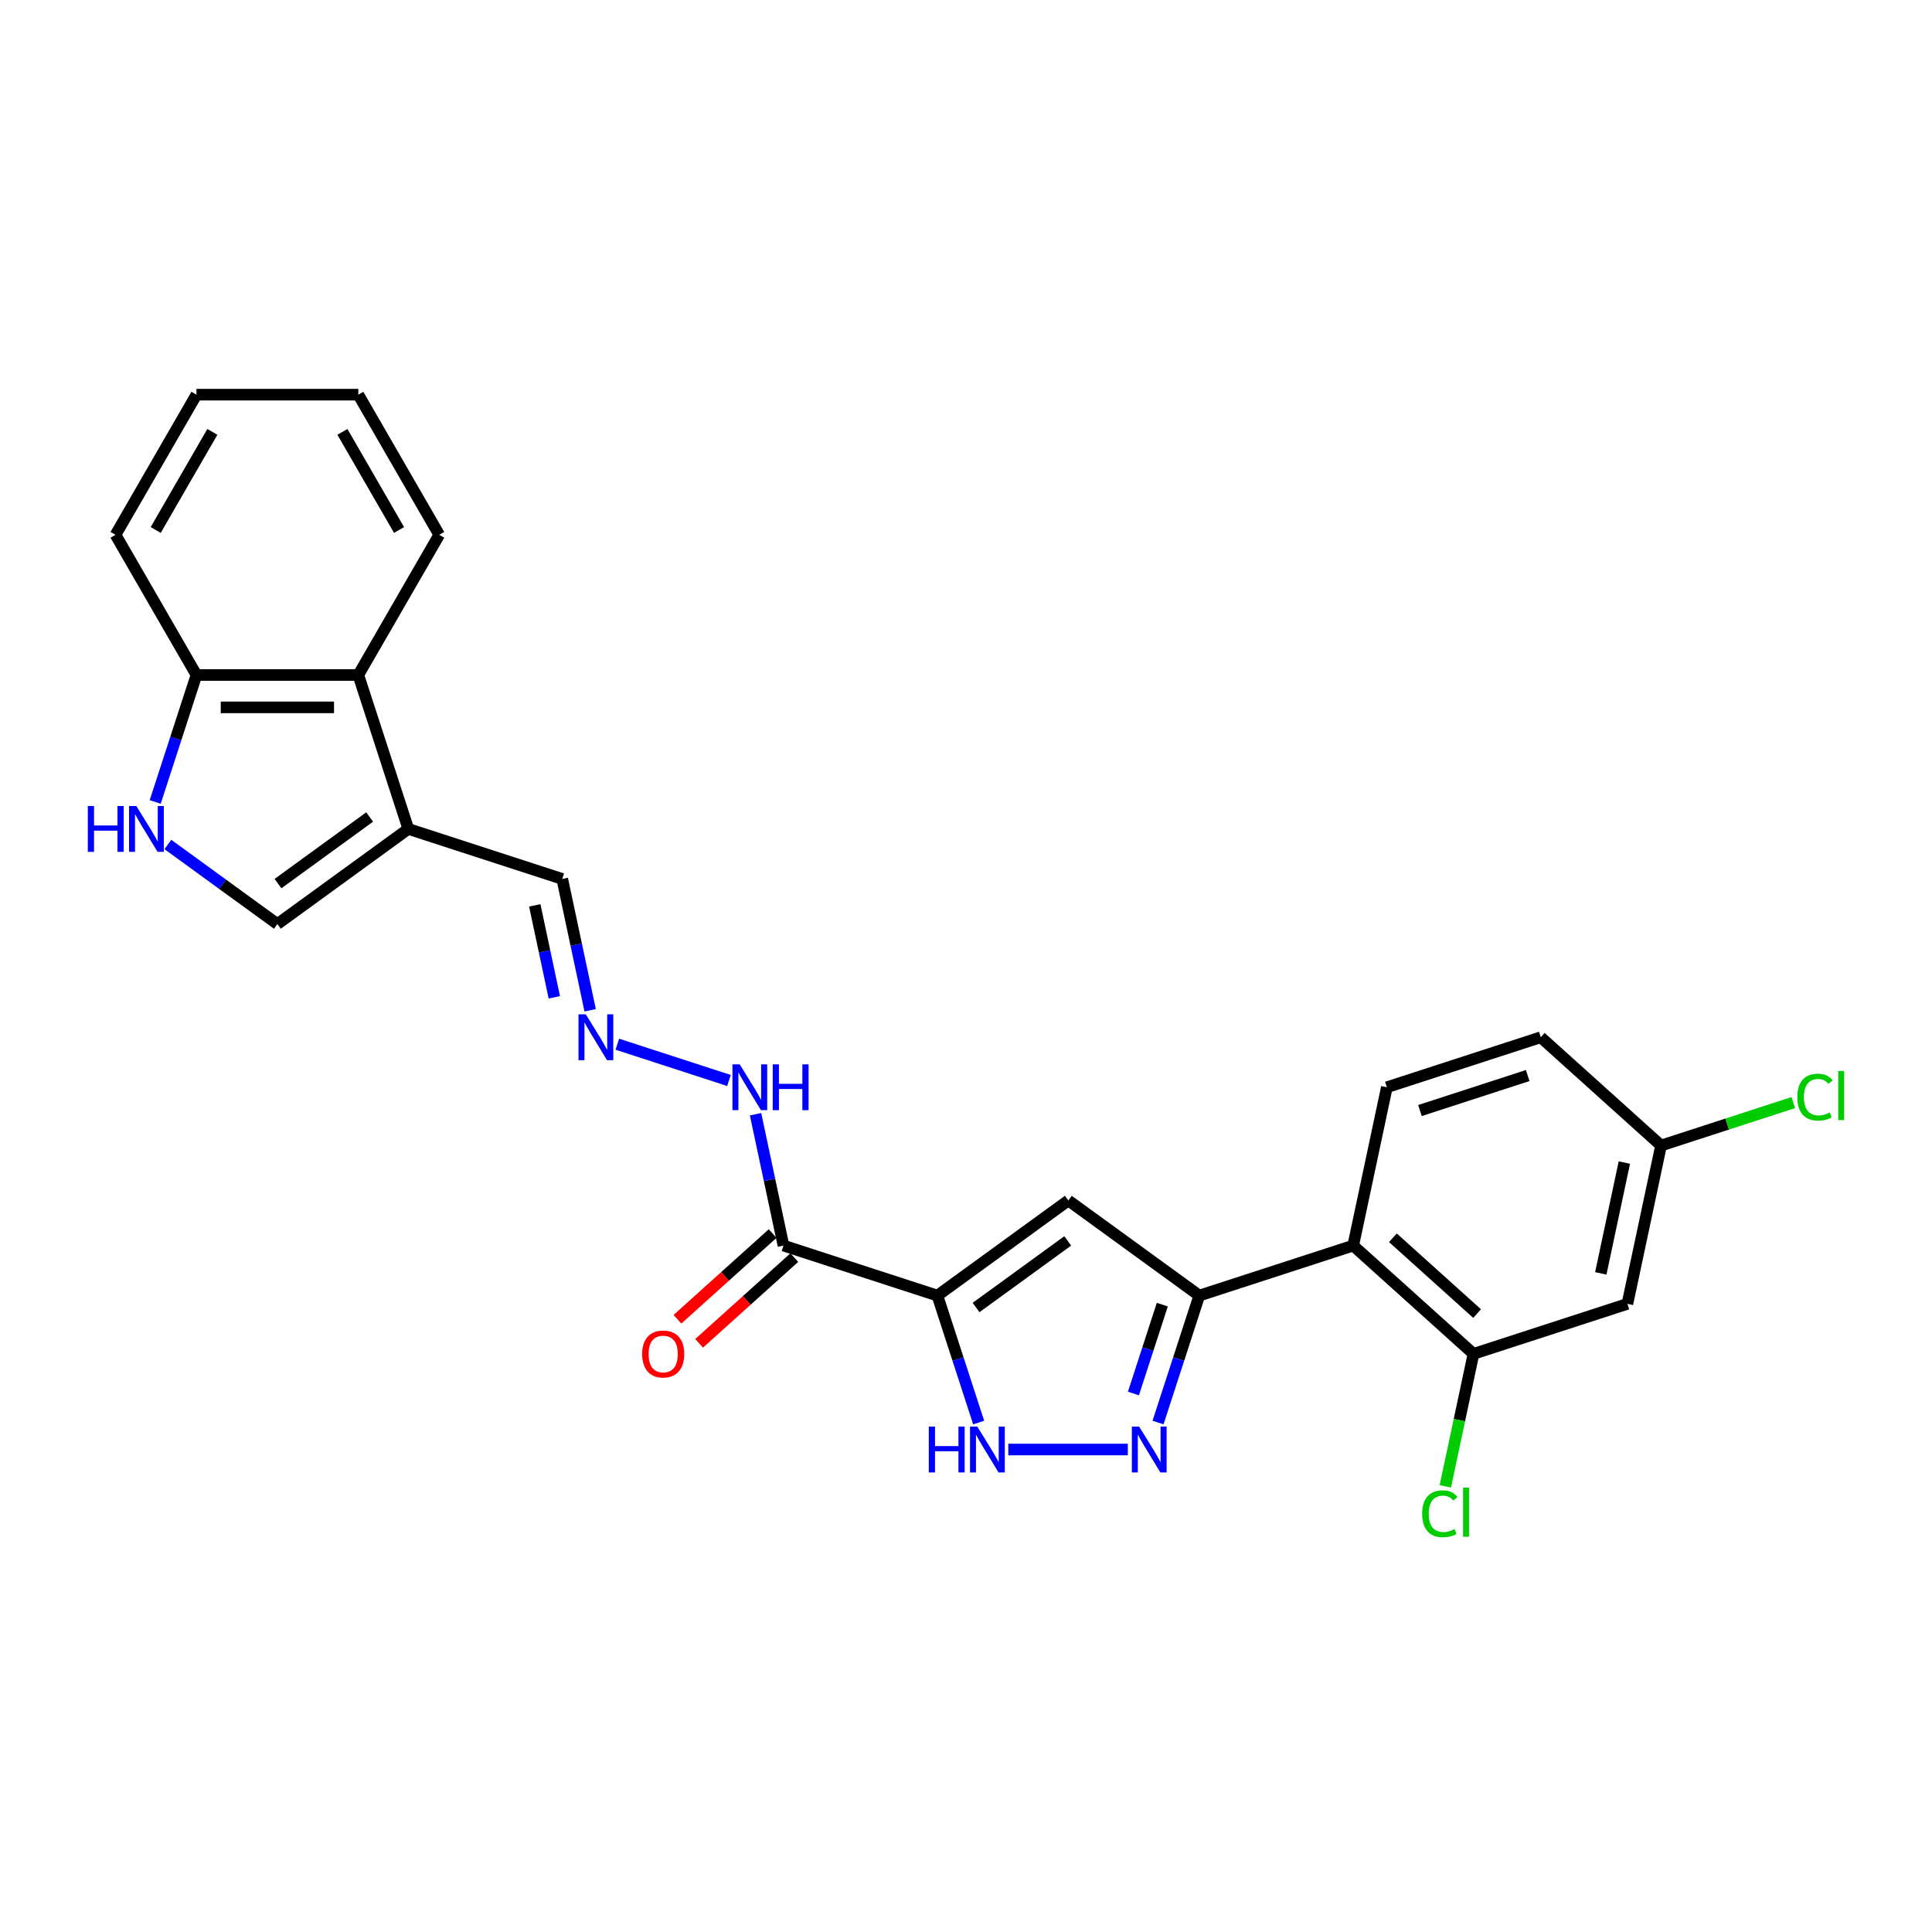 <?xml version='1.0' encoding='iso-8859-1'?>
<svg version='1.1' baseProfile='full'
              xmlns='http://www.w3.org/2000/svg'
                      xmlns:rdkit='http://www.rdkit.org/xml'
                      xmlns:xlink='http://www.w3.org/1999/xlink'
                  xml:space='preserve'
width='1000px' height='1000px' viewBox='0 0 1000 1000'>
<!-- END OF HEADER -->
<rect style='opacity:1.0;fill:#FFFFFF;stroke:none' width='1000' height='1000' x='0' y='0'> </rect>
<path class='bond-0' d='M 485.196,670.594 L 552.969,621.354' style='fill:none;fill-rule:evenodd;stroke:#000000;stroke-width:6px;stroke-linecap:butt;stroke-linejoin:miter;stroke-opacity:1' />
<path class='bond-0' d='M 505.21,676.763 L 552.651,642.295' style='fill:none;fill-rule:evenodd;stroke:#000000;stroke-width:6px;stroke-linecap:butt;stroke-linejoin:miter;stroke-opacity:1' />
<path class='bond-3' d='M 485.196,670.594 L 495.872,703.452' style='fill:none;fill-rule:evenodd;stroke:#000000;stroke-width:6px;stroke-linecap:butt;stroke-linejoin:miter;stroke-opacity:1' />
<path class='bond-3' d='M 495.872,703.452 L 506.548,736.31' style='fill:none;fill-rule:evenodd;stroke:#0000FF;stroke-width:6px;stroke-linecap:butt;stroke-linejoin:miter;stroke-opacity:1' />
<path class='bond-4' d='M 485.196,670.594 L 405.524,644.707' style='fill:none;fill-rule:evenodd;stroke:#000000;stroke-width:6px;stroke-linecap:butt;stroke-linejoin:miter;stroke-opacity:1' />
<path class='bond-1' d='M 552.969,621.354 L 620.743,670.594' style='fill:none;fill-rule:evenodd;stroke:#000000;stroke-width:6px;stroke-linecap:butt;stroke-linejoin:miter;stroke-opacity:1' />
<path class='bond-5' d='M 620.743,670.594 L 700.415,644.707' style='fill:none;fill-rule:evenodd;stroke:#000000;stroke-width:6px;stroke-linecap:butt;stroke-linejoin:miter;stroke-opacity:1' />
<path class='bond-26' d='M 620.743,670.594 L 610.067,703.452' style='fill:none;fill-rule:evenodd;stroke:#000000;stroke-width:6px;stroke-linecap:butt;stroke-linejoin:miter;stroke-opacity:1' />
<path class='bond-26' d='M 610.067,703.452 L 599.391,736.31' style='fill:none;fill-rule:evenodd;stroke:#0000FF;stroke-width:6px;stroke-linecap:butt;stroke-linejoin:miter;stroke-opacity:1' />
<path class='bond-26' d='M 601.606,675.274 L 594.132,698.275' style='fill:none;fill-rule:evenodd;stroke:#000000;stroke-width:6px;stroke-linecap:butt;stroke-linejoin:miter;stroke-opacity:1' />
<path class='bond-26' d='M 594.132,698.275 L 586.659,721.275' style='fill:none;fill-rule:evenodd;stroke:#0000FF;stroke-width:6px;stroke-linecap:butt;stroke-linejoin:miter;stroke-opacity:1' />
<path class='bond-2' d='M 583.764,750.267 L 521.897,750.267' style='fill:none;fill-rule:evenodd;stroke:#0000FF;stroke-width:6px;stroke-linecap:butt;stroke-linejoin:miter;stroke-opacity:1' />
<path class='bond-15' d='M 405.524,644.707 L 398.298,610.714' style='fill:none;fill-rule:evenodd;stroke:#000000;stroke-width:6px;stroke-linecap:butt;stroke-linejoin:miter;stroke-opacity:1' />
<path class='bond-15' d='M 398.298,610.714 L 391.073,576.722' style='fill:none;fill-rule:evenodd;stroke:#0000FF;stroke-width:6px;stroke-linecap:butt;stroke-linejoin:miter;stroke-opacity:1' />
<path class='bond-16' d='M 399.918,638.482 L 375.283,660.663' style='fill:none;fill-rule:evenodd;stroke:#000000;stroke-width:6px;stroke-linecap:butt;stroke-linejoin:miter;stroke-opacity:1' />
<path class='bond-16' d='M 375.283,660.663 L 350.648,682.845' style='fill:none;fill-rule:evenodd;stroke:#FF0000;stroke-width:6px;stroke-linecap:butt;stroke-linejoin:miter;stroke-opacity:1' />
<path class='bond-16' d='M 411.129,650.933 L 386.494,673.114' style='fill:none;fill-rule:evenodd;stroke:#000000;stroke-width:6px;stroke-linecap:butt;stroke-linejoin:miter;stroke-opacity:1' />
<path class='bond-16' d='M 386.494,673.114 L 361.859,695.296' style='fill:none;fill-rule:evenodd;stroke:#FF0000;stroke-width:6px;stroke-linecap:butt;stroke-linejoin:miter;stroke-opacity:1' />
<path class='bond-9' d='M 700.415,644.707 L 762.671,700.762' style='fill:none;fill-rule:evenodd;stroke:#000000;stroke-width:6px;stroke-linecap:butt;stroke-linejoin:miter;stroke-opacity:1' />
<path class='bond-9' d='M 720.965,640.664 L 764.543,679.903' style='fill:none;fill-rule:evenodd;stroke:#000000;stroke-width:6px;stroke-linecap:butt;stroke-linejoin:miter;stroke-opacity:1' />
<path class='bond-13' d='M 700.415,644.707 L 717.833,562.765' style='fill:none;fill-rule:evenodd;stroke:#000000;stroke-width:6px;stroke-linecap:butt;stroke-linejoin:miter;stroke-opacity:1' />
<path class='bond-6' d='M 211.344,429.049 L 291.016,454.936' style='fill:none;fill-rule:evenodd;stroke:#000000;stroke-width:6px;stroke-linecap:butt;stroke-linejoin:miter;stroke-opacity:1' />
<path class='bond-8' d='M 211.344,429.049 L 143.57,478.289' style='fill:none;fill-rule:evenodd;stroke:#000000;stroke-width:6px;stroke-linecap:butt;stroke-linejoin:miter;stroke-opacity:1' />
<path class='bond-8' d='M 191.33,422.88 L 143.888,457.348' style='fill:none;fill-rule:evenodd;stroke:#000000;stroke-width:6px;stroke-linecap:butt;stroke-linejoin:miter;stroke-opacity:1' />
<path class='bond-10' d='M 211.344,429.049 L 185.457,349.376' style='fill:none;fill-rule:evenodd;stroke:#000000;stroke-width:6px;stroke-linecap:butt;stroke-linejoin:miter;stroke-opacity:1' />
<path class='bond-7' d='M 86.888,437.107 L 115.229,457.698' style='fill:none;fill-rule:evenodd;stroke:#0000FF;stroke-width:6px;stroke-linecap:butt;stroke-linejoin:miter;stroke-opacity:1' />
<path class='bond-7' d='M 115.229,457.698 L 143.57,478.289' style='fill:none;fill-rule:evenodd;stroke:#000000;stroke-width:6px;stroke-linecap:butt;stroke-linejoin:miter;stroke-opacity:1' />
<path class='bond-28' d='M 80.332,415.092 L 91.008,382.234' style='fill:none;fill-rule:evenodd;stroke:#0000FF;stroke-width:6px;stroke-linecap:butt;stroke-linejoin:miter;stroke-opacity:1' />
<path class='bond-28' d='M 91.008,382.234 L 101.684,349.376' style='fill:none;fill-rule:evenodd;stroke:#000000;stroke-width:6px;stroke-linecap:butt;stroke-linejoin:miter;stroke-opacity:1' />
<path class='bond-11' d='M 762.671,700.762 L 842.343,674.875' style='fill:none;fill-rule:evenodd;stroke:#000000;stroke-width:6px;stroke-linecap:butt;stroke-linejoin:miter;stroke-opacity:1' />
<path class='bond-19' d='M 762.671,700.762 L 755.383,735.048' style='fill:none;fill-rule:evenodd;stroke:#000000;stroke-width:6px;stroke-linecap:butt;stroke-linejoin:miter;stroke-opacity:1' />
<path class='bond-19' d='M 755.383,735.048 L 748.095,769.334' style='fill:none;fill-rule:evenodd;stroke:#00CC00;stroke-width:6px;stroke-linecap:butt;stroke-linejoin:miter;stroke-opacity:1' />
<path class='bond-14' d='M 185.457,349.376 L 101.684,349.376' style='fill:none;fill-rule:evenodd;stroke:#000000;stroke-width:6px;stroke-linecap:butt;stroke-linejoin:miter;stroke-opacity:1' />
<path class='bond-14' d='M 172.891,366.131 L 114.25,366.131' style='fill:none;fill-rule:evenodd;stroke:#000000;stroke-width:6px;stroke-linecap:butt;stroke-linejoin:miter;stroke-opacity:1' />
<path class='bond-22' d='M 185.457,349.376 L 227.343,276.827' style='fill:none;fill-rule:evenodd;stroke:#000000;stroke-width:6px;stroke-linecap:butt;stroke-linejoin:miter;stroke-opacity:1' />
<path class='bond-27' d='M 842.343,674.875 L 859.76,592.933' style='fill:none;fill-rule:evenodd;stroke:#000000;stroke-width:6px;stroke-linecap:butt;stroke-linejoin:miter;stroke-opacity:1' />
<path class='bond-27' d='M 828.567,659.1 L 840.759,601.741' style='fill:none;fill-rule:evenodd;stroke:#000000;stroke-width:6px;stroke-linecap:butt;stroke-linejoin:miter;stroke-opacity:1' />
<path class='bond-12' d='M 319.525,540.482 L 377.306,559.256' style='fill:none;fill-rule:evenodd;stroke:#0000FF;stroke-width:6px;stroke-linecap:butt;stroke-linejoin:miter;stroke-opacity:1' />
<path class='bond-17' d='M 305.467,522.921 L 298.242,488.929' style='fill:none;fill-rule:evenodd;stroke:#0000FF;stroke-width:6px;stroke-linecap:butt;stroke-linejoin:miter;stroke-opacity:1' />
<path class='bond-17' d='M 298.242,488.929 L 291.016,454.936' style='fill:none;fill-rule:evenodd;stroke:#000000;stroke-width:6px;stroke-linecap:butt;stroke-linejoin:miter;stroke-opacity:1' />
<path class='bond-17' d='M 286.911,516.207 L 281.853,492.412' style='fill:none;fill-rule:evenodd;stroke:#0000FF;stroke-width:6px;stroke-linecap:butt;stroke-linejoin:miter;stroke-opacity:1' />
<path class='bond-17' d='M 281.853,492.412 L 276.796,468.617' style='fill:none;fill-rule:evenodd;stroke:#000000;stroke-width:6px;stroke-linecap:butt;stroke-linejoin:miter;stroke-opacity:1' />
<path class='bond-20' d='M 717.833,562.765 L 797.505,536.878' style='fill:none;fill-rule:evenodd;stroke:#000000;stroke-width:6px;stroke-linecap:butt;stroke-linejoin:miter;stroke-opacity:1' />
<path class='bond-20' d='M 734.961,574.817 L 790.732,556.695' style='fill:none;fill-rule:evenodd;stroke:#000000;stroke-width:6px;stroke-linecap:butt;stroke-linejoin:miter;stroke-opacity:1' />
<path class='bond-23' d='M 101.684,349.376 L 59.798,276.827' style='fill:none;fill-rule:evenodd;stroke:#000000;stroke-width:6px;stroke-linecap:butt;stroke-linejoin:miter;stroke-opacity:1' />
<path class='bond-18' d='M 859.76,592.933 L 797.505,536.878' style='fill:none;fill-rule:evenodd;stroke:#000000;stroke-width:6px;stroke-linecap:butt;stroke-linejoin:miter;stroke-opacity:1' />
<path class='bond-21' d='M 859.76,592.933 L 893.975,581.816' style='fill:none;fill-rule:evenodd;stroke:#000000;stroke-width:6px;stroke-linecap:butt;stroke-linejoin:miter;stroke-opacity:1' />
<path class='bond-21' d='M 893.975,581.816 L 928.191,570.698' style='fill:none;fill-rule:evenodd;stroke:#00CC00;stroke-width:6px;stroke-linecap:butt;stroke-linejoin:miter;stroke-opacity:1' />
<path class='bond-24' d='M 227.343,276.827 L 185.457,204.278' style='fill:none;fill-rule:evenodd;stroke:#000000;stroke-width:6px;stroke-linecap:butt;stroke-linejoin:miter;stroke-opacity:1' />
<path class='bond-24' d='M 206.55,274.322 L 177.23,223.538' style='fill:none;fill-rule:evenodd;stroke:#000000;stroke-width:6px;stroke-linecap:butt;stroke-linejoin:miter;stroke-opacity:1' />
<path class='bond-29' d='M 59.798,276.827 L 101.684,204.278' style='fill:none;fill-rule:evenodd;stroke:#000000;stroke-width:6px;stroke-linecap:butt;stroke-linejoin:miter;stroke-opacity:1' />
<path class='bond-29' d='M 80.591,274.322 L 109.911,223.538' style='fill:none;fill-rule:evenodd;stroke:#000000;stroke-width:6px;stroke-linecap:butt;stroke-linejoin:miter;stroke-opacity:1' />
<path class='bond-25' d='M 185.457,204.278 L 101.684,204.278' style='fill:none;fill-rule:evenodd;stroke:#000000;stroke-width:6px;stroke-linecap:butt;stroke-linejoin:miter;stroke-opacity:1' />
<path  class='atom-3' d='M 589.612 738.405
L 597.386 750.97
Q 598.156 752.21, 599.396 754.455
Q 600.636 756.7, 600.703 756.834
L 600.703 738.405
L 603.853 738.405
L 603.853 762.129
L 600.603 762.129
L 592.259 748.39
Q 591.287 746.782, 590.248 744.939
Q 589.243 743.096, 588.941 742.526
L 588.941 762.129
L 585.859 762.129
L 585.859 738.405
L 589.612 738.405
' fill='#0000FF'/>
<path  class='atom-4' d='M 480.741 738.405
L 483.958 738.405
L 483.958 748.491
L 496.088 748.491
L 496.088 738.405
L 499.305 738.405
L 499.305 762.129
L 496.088 762.129
L 496.088 751.171
L 483.958 751.171
L 483.958 762.129
L 480.741 762.129
L 480.741 738.405
' fill='#0000FF'/>
<path  class='atom-4' d='M 505.839 738.405
L 513.613 750.97
Q 514.384 752.21, 515.624 754.455
Q 516.863 756.7, 516.93 756.834
L 516.93 738.405
L 520.08 738.405
L 520.08 762.129
L 516.83 762.129
L 508.486 748.39
Q 507.514 746.782, 506.476 744.939
Q 505.47 743.096, 505.169 742.526
L 505.169 762.129
L 502.086 762.129
L 502.086 738.405
L 505.839 738.405
' fill='#0000FF'/>
<path  class='atom-8' d='M 45.455 417.187
L 48.671 417.187
L 48.671 427.273
L 60.802 427.273
L 60.802 417.187
L 64.019 417.187
L 64.019 440.911
L 60.802 440.911
L 60.802 429.954
L 48.671 429.954
L 48.671 440.911
L 45.455 440.911
L 45.455 417.187
' fill='#0000FF'/>
<path  class='atom-8' d='M 70.553 417.187
L 78.327 429.752
Q 79.098 430.992, 80.338 433.237
Q 81.577 435.483, 81.644 435.617
L 81.644 417.187
L 84.794 417.187
L 84.794 440.911
L 81.544 440.911
L 73.2 427.172
Q 72.228 425.564, 71.189 423.721
Q 70.184 421.878, 69.883 421.308
L 69.883 440.911
L 66.8 440.911
L 66.8 417.187
L 70.553 417.187
' fill='#0000FF'/>
<path  class='atom-13' d='M 303.19 525.016
L 310.964 537.582
Q 311.734 538.821, 312.974 541.067
Q 314.214 543.312, 314.281 543.446
L 314.281 525.016
L 317.431 525.016
L 317.431 548.74
L 314.181 548.74
L 305.837 535.001
Q 304.865 533.393, 303.826 531.55
Q 302.821 529.707, 302.519 529.137
L 302.519 548.74
L 299.437 548.74
L 299.437 525.016
L 303.19 525.016
' fill='#0000FF'/>
<path  class='atom-16' d='M 382.862 550.903
L 390.636 563.469
Q 391.407 564.709, 392.647 566.954
Q 393.887 569.199, 393.954 569.333
L 393.954 550.903
L 397.103 550.903
L 397.103 574.627
L 393.853 574.627
L 385.509 560.889
Q 384.537 559.28, 383.499 557.437
Q 382.493 555.594, 382.192 555.024
L 382.192 574.627
L 379.109 574.627
L 379.109 550.903
L 382.862 550.903
' fill='#0000FF'/>
<path  class='atom-16' d='M 399.952 550.903
L 403.169 550.903
L 403.169 560.989
L 415.299 560.989
L 415.299 550.903
L 418.516 550.903
L 418.516 574.627
L 415.299 574.627
L 415.299 563.67
L 403.169 563.67
L 403.169 574.627
L 399.952 574.627
L 399.952 550.903
' fill='#0000FF'/>
<path  class='atom-17' d='M 332.378 700.829
Q 332.378 695.132, 335.193 691.949
Q 338.007 688.766, 343.268 688.766
Q 348.529 688.766, 351.344 691.949
Q 354.159 695.132, 354.159 700.829
Q 354.159 706.592, 351.31 709.876
Q 348.462 713.127, 343.268 713.127
Q 338.041 713.127, 335.193 709.876
Q 332.378 706.626, 332.378 700.829
M 343.268 710.446
Q 346.887 710.446, 348.831 708.033
Q 350.808 705.587, 350.808 700.829
Q 350.808 696.171, 348.831 693.826
Q 346.887 691.446, 343.268 691.446
Q 339.649 691.446, 337.672 693.792
Q 335.729 696.138, 335.729 700.829
Q 335.729 705.621, 337.672 708.033
Q 339.649 710.446, 343.268 710.446
' fill='#FF0000'/>
<path  class='atom-20' d='M 736.105 783.525
Q 736.105 777.627, 738.853 774.544
Q 741.634 771.428, 746.895 771.428
Q 751.788 771.428, 754.401 774.879
L 752.19 776.689
Q 750.28 774.176, 746.895 774.176
Q 743.31 774.176, 741.4 776.588
Q 739.523 778.968, 739.523 783.525
Q 739.523 788.216, 741.467 790.629
Q 743.444 793.041, 747.264 793.041
Q 749.878 793.041, 752.927 791.466
L 753.865 793.98
Q 752.625 794.784, 750.749 795.253
Q 748.872 795.722, 746.795 795.722
Q 741.634 795.722, 738.853 792.572
Q 736.105 789.422, 736.105 783.525
' fill='#00CC00'/>
<path  class='atom-20' d='M 757.283 769.987
L 760.366 769.987
L 760.366 795.421
L 757.283 795.421
L 757.283 769.987
' fill='#00CC00'/>
<path  class='atom-22' d='M 930.285 567.867
Q 930.285 561.969, 933.033 558.886
Q 935.814 555.77, 941.075 555.77
Q 945.967 555.77, 948.581 559.221
L 946.369 561.031
Q 944.459 558.518, 941.075 558.518
Q 937.489 558.518, 935.579 560.93
Q 933.703 563.309, 933.703 567.867
Q 933.703 572.558, 935.646 574.97
Q 937.623 577.383, 941.443 577.383
Q 944.057 577.383, 947.106 575.808
L 948.045 578.321
Q 946.805 579.126, 944.928 579.595
Q 943.052 580.064, 940.974 580.064
Q 935.814 580.064, 933.033 576.914
Q 930.285 573.764, 930.285 567.867
' fill='#00CC00'/>
<path  class='atom-22' d='M 951.463 554.329
L 954.545 554.329
L 954.545 579.762
L 951.463 579.762
L 951.463 554.329
' fill='#00CC00'/>
</svg>

